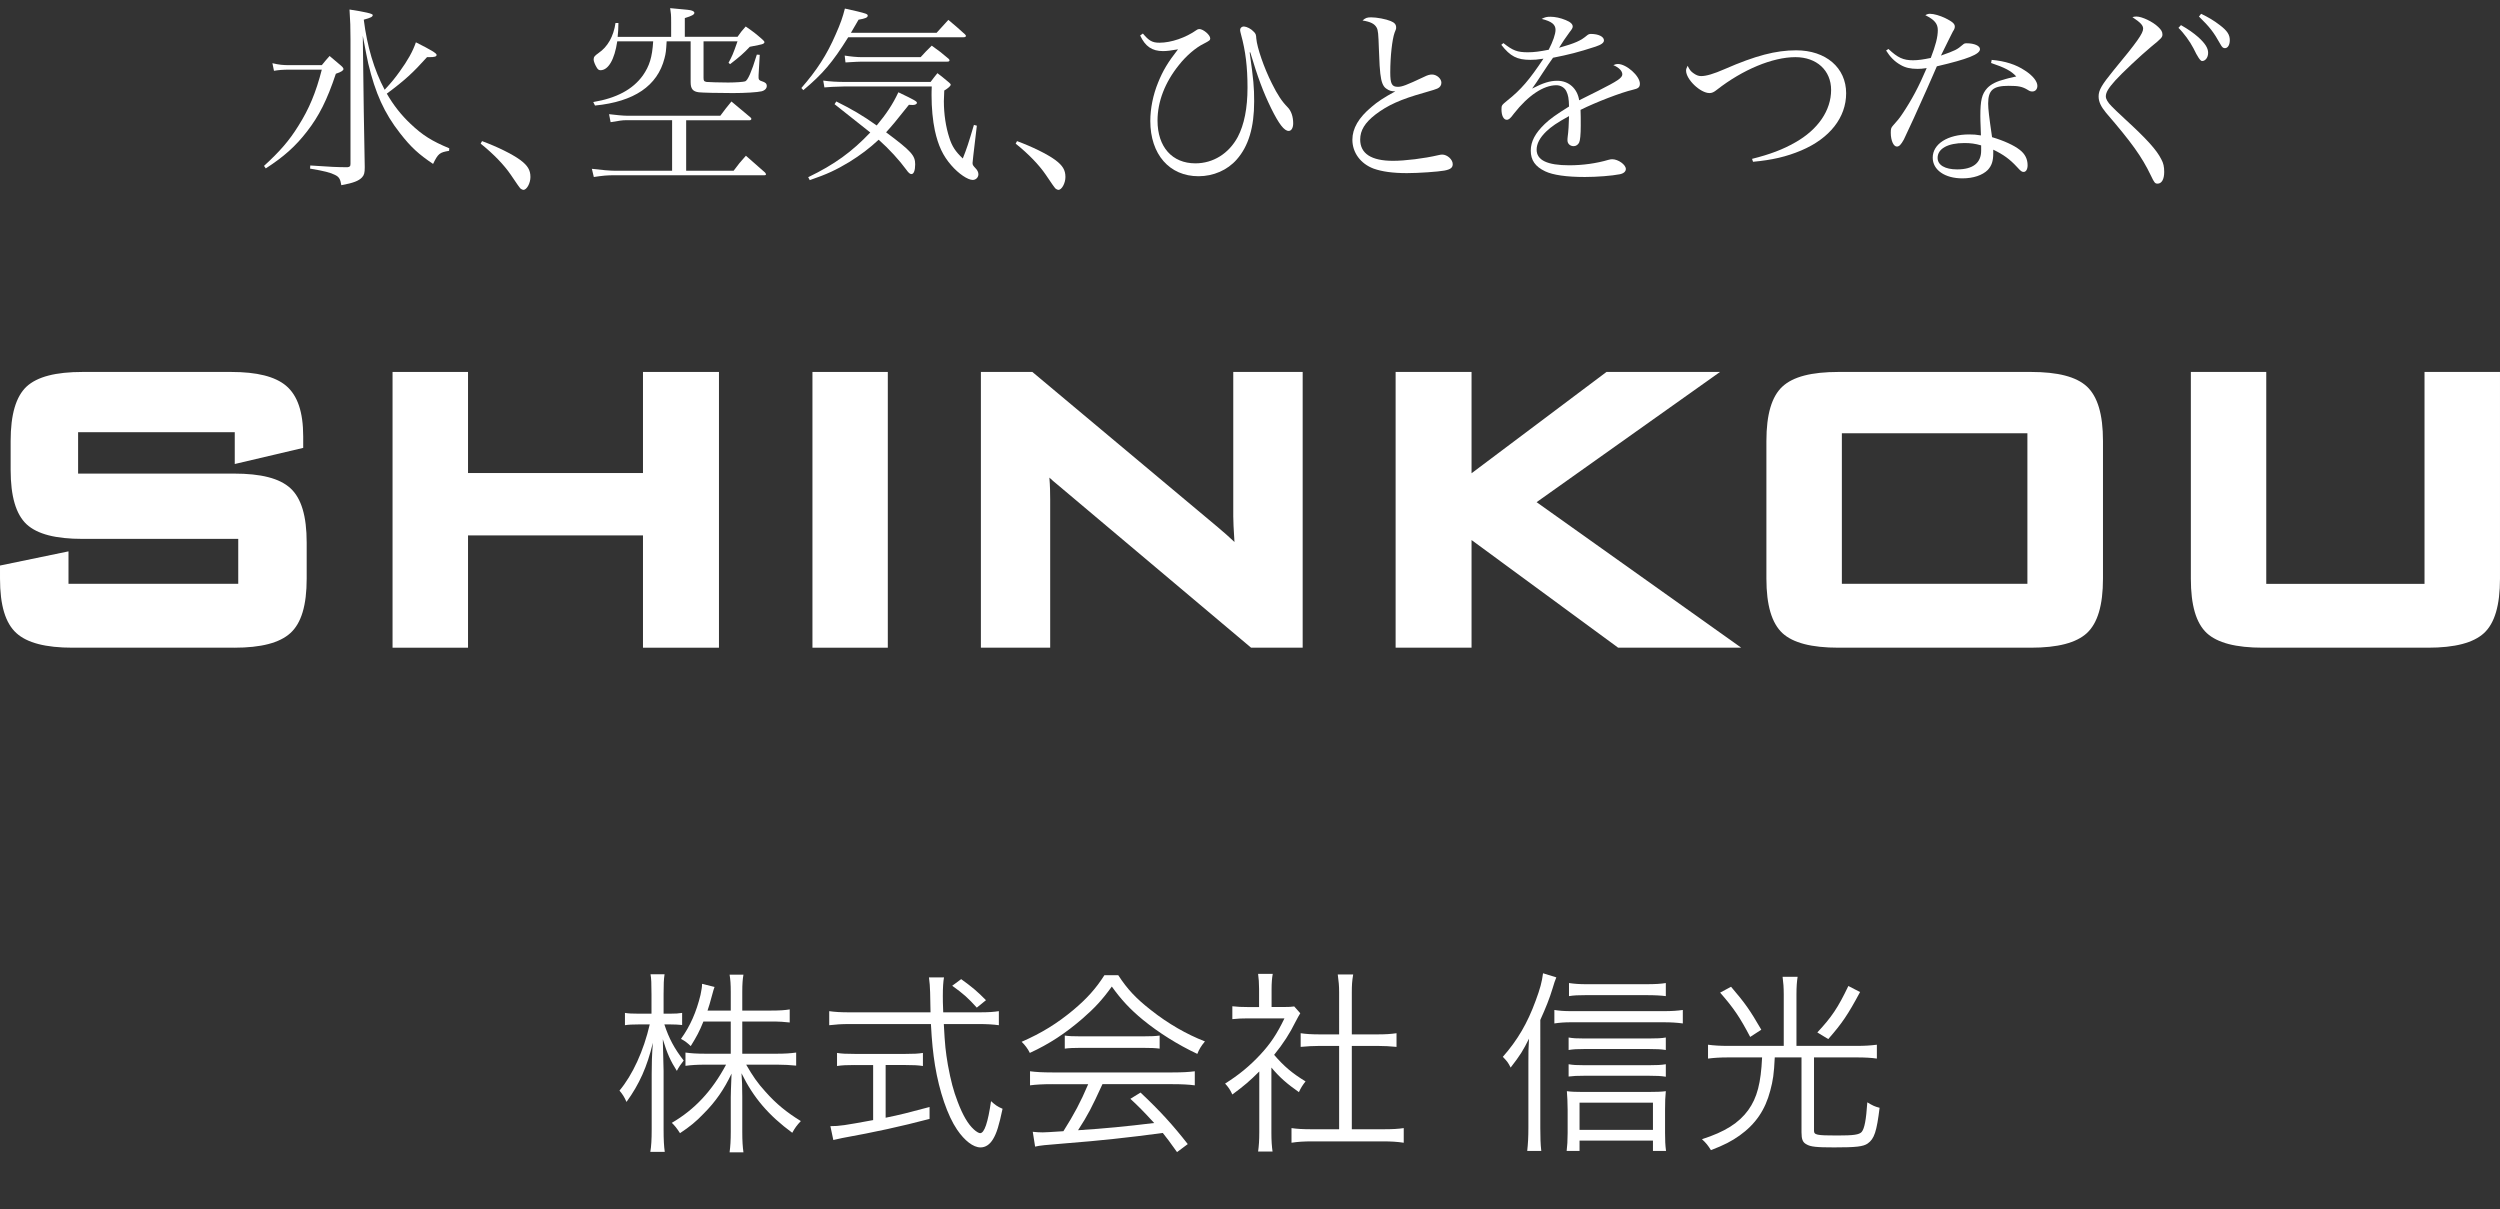 <svg viewBox="0 0 230.586 111.555" xmlns="http://www.w3.org/2000/svg"><rect x="0" y="0" width="230.586" height="111.555" fill="#333333" stroke="none"/><g fill="#fff"><path d="m61.278 94.487c.414 1.278.936 2.251 1.782 3.331-.27.342-.468.63-.63.954-.576-.9-.882-1.566-1.296-2.917q.036 1.332.072 2.917v5.384c0 1.008.036 1.566.108 2.088h-1.332c.09-.521.126-1.152.126-2.088v-5.113c0-.918.018-1.675.108-2.863-.522 2.197-1.242 3.817-2.431 5.455-.216-.485-.36-.701-.648-1.044 1.207-1.44 2.233-3.673 2.791-6.104h-1.026c-.54 0-.954.019-1.26.071v-1.134c.306.054.666.072 1.26.072h1.188v-1.782c0-1.009-.018-1.459-.09-1.855h1.296c-.072.451-.09.937-.09 1.855v1.782h.594c.504 0 .792-.019 1.116-.072v1.116c-.342-.035-.72-.054-1.116-.054h-.522zm3.601-.27c-.36.9-.63 1.404-1.17 2.27-.342-.324-.504-.451-.9-.666.846-1.171 1.422-2.485 1.801-4.052.09-.45.144-.72.144-1.026l1.152.288c-.072.162-.09.271-.288.972-.108.414-.234.847-.36 1.207h2.143v-1.711c0-.738-.036-1.17-.108-1.602h1.278c-.072.414-.108.846-.108 1.584v1.729h2.628c.847 0 1.314-.036 1.747-.108v1.206c-.45-.054-.972-.09-1.747-.09h-2.628v2.971h3.223c.72 0 1.225-.035 1.747-.107v1.206c-.558-.054-1.116-.09-1.765-.09h-2.845c.612 1.062 1.044 1.692 1.783 2.503.99 1.116 1.944 1.891 3.259 2.701-.378.396-.54.63-.792 1.08-2.179-1.603-3.583-3.241-4.682-5.492q.018.36.054.955c0 .324.018.773.018 1.188v3.26c0 .828.036 1.386.108 1.891h-1.278c.072-.541.108-1.099.108-1.909v-3.187c0-.162.018-.883.072-2.161-.685 1.44-1.458 2.575-2.575 3.691-.685.72-1.279 1.206-2.179 1.8-.288-.449-.504-.72-.756-.953 2.106-1.225 3.709-2.936 5.005-5.366h-1.944c-.72 0-1.296.036-1.801.108v-1.225c.522.072 1.044.107 1.801.107h2.376v-2.971h-2.521z"/><path d="m90.382 93.371c.774 0 1.297-.036 1.747-.108v1.296c-.522-.071-1.098-.107-1.854-.107h-3.223c.108 2.035.162 2.484.378 3.781.27 1.459.504 2.358.9 3.385.468 1.242.954 2.07 1.494 2.557.234.217.468.342.576.342.396 0 .72-.972 1.008-2.952.396.36.594.504 1.062.702-.324 1.53-.54 2.25-.882 2.809-.306.504-.702.756-1.152.756-.666 0-1.458-.611-2.161-1.638-.882-1.297-1.639-3.529-2.035-5.924-.18-1.135-.288-2.125-.378-3.817h-7.526c-.738 0-1.242.036-1.854.107v-1.296c.504.072 1.062.108 1.854.108h7.49q-.018-.559-.036-1.818-.018-.757-.108-1.404h1.387c-.072.377-.108.953-.108 1.674 0 .379 0 .738.036 1.549h3.385zm-11.559 4.861c-.684 0-1.17.018-1.621.09v-1.206c.432.071.864.09 1.639.09h4.663c.774 0 1.17-.019 1.621-.09v1.206c-.45-.072-.918-.09-1.603-.09h-1.836v4.861c1.333-.27 2.106-.469 4.051-.99v1.098c-2.665.703-5.078 1.225-8.066 1.766-.252.054-.594.125-.811.18l-.27-1.278c.846 0 1.296-.072 3.943-.558v-5.078h-1.71zm11.271-5.293c-.792-.883-1.278-1.314-2.269-2.018l.828-.611c1.044.756 1.513 1.152 2.287 1.943l-.847.686z"/><path d="m103.142 89.949c.846 1.297 1.639 2.144 3.025 3.224 1.566 1.242 3.295 2.232 4.97 2.881-.36.433-.54.738-.702 1.152-1.801-.847-3.547-1.944-5.006-3.133-1.206-.99-2.034-1.891-2.881-3.079-.882 1.225-1.566 1.963-2.701 2.953-1.584 1.368-3.061 2.34-4.861 3.169-.18-.378-.468-.757-.756-1.026 1.854-.811 3.277-1.692 4.771-2.936 1.242-1.044 2.071-1.962 2.863-3.205zm-6.085 10.048c-.882 0-1.513.036-2.053.108v-1.297c.558.072 1.152.107 2.053.107h11.091c.918 0 1.495-.035 2.053-.107v1.297c-.558-.072-1.17-.108-2.053-.108h-6.464c-.99 2.161-1.332 2.827-2.25 4.249 2.485-.162 4.357-.342 7.022-.666-1.08-1.17-1.404-1.494-2.196-2.232l.936-.576c1.8 1.692 3.007 3.024 4.357 4.753l-.99.738c-.703-.99-.937-1.296-1.314-1.765-3.205.432-5.924.721-8.733.937-2.232.181-2.593.216-3.043.324l-.216-1.368c.306.035.648.054.918.054q.288 0 1.908-.108c1.008-1.602 1.584-2.683 2.287-4.339h-3.312zm1.152-4.483c.36.054.756.072 1.422.072h5.815c.702 0 1.117-.019 1.513-.072v1.206c-.378-.054-.846-.071-1.513-.071h-5.833c-.54 0-1.044.018-1.404.071z"/><path d="m117.266 104.444c0 .756.036 1.278.107 1.765h-1.332c.072-.522.108-1.026.108-1.783v-5.6c-.883.883-1.369 1.297-2.485 2.125-.198-.432-.342-.648-.667-1.008 1.261-.793 2.251-1.604 3.242-2.665.936-1.009 1.53-1.891 2.232-3.349h-3.367c-.541 0-.937.018-1.44.071v-1.188c.486.055.882.072 1.404.072h1.062v-1.674c0-.523-.036-.991-.09-1.387h1.351c-.072.378-.108.846-.108 1.404v1.656h1.044c.541 0 .829-.018 1.045-.055l.558.631c-.126.198-.233.396-.432.774-.54 1.099-1.135 2.017-1.98 3.061.918 1.062 1.656 1.692 2.898 2.448-.27.343-.432.595-.612.991-1.134-.792-1.8-1.387-2.538-2.269v5.978zm6.247-12.927c0-.612-.035-.954-.126-1.639h1.423c-.108.63-.126 1.026-.126 1.639v3.889h2.358c.774 0 1.261-.036 1.765-.108v1.261c-.558-.054-1.134-.09-1.765-.09h-2.358v7.688h2.845c.937 0 1.477-.036 1.944-.108v1.351c-.594-.09-1.152-.126-1.944-.126h-6.481c-.793 0-1.351.036-1.927.126v-1.351c.468.072 1.008.108 1.944.108h2.448v-7.688h-1.782c-.612 0-1.206.036-1.765.09v-1.261c.469.072 1.009.108 1.765.108h1.782z"/><path d="m142.069 104.048c0 .829.019 1.495.09 2.106h-1.296c.072-.684.107-1.242.107-2.16v-6.014c0-.9 0-1.207.055-2.179-.522 1.062-.811 1.53-1.692 2.665-.234-.469-.324-.576-.721-.99 1.351-1.531 2.269-3.098 3.025-5.168.414-1.116.576-1.711.684-2.539l1.225.379c-.126.306-.198.521-.342 1.008-.288.954-.631 1.801-1.135 2.917zm1.297-10.894c.45.072.899.108 1.512.108h8.606c.721 0 1.225-.036 1.729-.108v1.243c-.521-.072-1.08-.108-1.746-.108h-8.589c-.576 0-1.044.036-1.512.108zm2.322 13h-1.188c.054-.432.09-.972.09-1.656v-2.143c0-.666-.036-1.242-.071-1.711.378.055.882.072 1.494.072h5.941c.793 0 1.314-.018 1.692-.072-.054.505-.071.99-.071 1.711v2.143c0 .666.018 1.117.09 1.656h-1.206v-.954h-6.771zm7.958-9.308c-.432-.072-.882-.09-1.548-.09h-5.978c-.667 0-.991.018-1.44.09v-1.152c.414.072.737.09 1.44.09h5.959c.702 0 1.171-.018 1.566-.09v1.152zm0 2.466c-.45-.072-.846-.09-1.548-.09h-5.978c-.667 0-1.009.018-1.44.072v-1.135c.396.072.756.09 1.44.09h5.978c.72 0 1.116-.018 1.548-.09v1.152zm0-7.435c-.432-.055-1.008-.09-1.8-.09h-5.582c-.685 0-1.116.018-1.549.09v-1.207c.486.072.955.108 1.603.108h5.492c.882 0 1.404-.036 1.836-.108zm-1.187 12.333v-2.503h-6.771v2.503z"/><path d="m164.523 91.732c0-.648-.036-1.098-.107-1.639h1.386c-.071.45-.107.937-.107 1.639v4.735h5.563c.738 0 1.278-.036 1.854-.108v1.279c-.486-.072-1.062-.108-1.837-.108h-3.961v6.752c0 .396.216.45 2.143.45 1.513 0 2.017-.072 2.251-.324.27-.324.414-1.135.522-2.736.504.306.702.396 1.134.504-.27 2.196-.486 2.863-1.099 3.295-.414.288-1.08.359-3.097.359-1.62 0-2.179-.054-2.557-.287-.342-.181-.45-.469-.45-1.099v-6.914h-2.467c-.072 1.53-.162 2.124-.414 3.061-.468 1.801-1.368 3.097-2.827 4.142-.737.521-1.422.883-2.646 1.35-.27-.432-.45-.666-.828-1.008 2.125-.684 3.403-1.494 4.268-2.683.828-1.152 1.17-2.503 1.278-4.861h-3.151c-.72 0-1.296.036-1.836.108v-1.279c.54.072 1.116.108 1.854.108h5.131v-4.735zm-4.861-.72c1.333 1.566 1.711 2.107 2.791 3.962l-1.026.666c-.954-1.818-1.513-2.647-2.772-4.087l1.008-.541zm11.901.486c-1.134 2.107-1.656 2.881-2.935 4.34l-1.008-.612c1.314-1.404 1.908-2.286 2.862-4.285l1.08.558z"/><path d="m25.126 5.829c.612.145.954.181 1.584.181h2.971c.306-.379.414-.504.72-.847.468.396.612.522 1.062.9.162.144.216.233.216.306 0 .127-.198.271-.702.433-.81 2.431-1.548 3.89-2.665 5.329-1.044 1.351-2.125 2.323-3.799 3.403l-.162-.233c1.458-1.333 2.323-2.323 3.169-3.691.99-1.566 1.621-3.079 2.161-5.186h-2.971c-.612 0-1.026.035-1.44.107zm14.26-.558c-1.279 1.422-2.035 2.125-3.709 3.367.612 1.062 1.333 1.98 2.197 2.791 1.098 1.043 1.962 1.584 3.565 2.25l-.018.234c-.882.144-1.009.252-1.477 1.206-1.314-.882-2.035-1.53-3.043-2.827-1.458-1.854-2.287-3.709-2.935-6.428-.144-.666-.198-.954-.504-2.557l.09 6.95.09 5.167c0 .522-.054.721-.252.937-.306.324-.81.522-1.909.72-.09-.576-.216-.773-.594-.953-.378-.199-.99-.36-2.287-.576l.018-.289c2.197.145 2.233.145 3.403.162.234-.018.306-.09.306-.306v-11.522c0-1.099-.018-1.603-.09-2.719q2.143.324 2.143.504c0 .162-.162.253-.828.433.306 2.448.955 4.645 1.927 6.464.684-.738.936-1.062 1.368-1.657.756-1.044 1.225-1.872 1.513-2.719 1.368.685 1.909 1.009 1.909 1.152 0 .162-.162.217-.685.217h-.198z"/><path d="m44.458 13.014c1.368.504 2.772 1.188 3.511 1.729.702.521.955.936.955 1.584 0 .576-.342 1.188-.648 1.188-.054 0-.18-.054-.252-.108q-.126-.107-.918-1.296c-.612-.9-1.584-1.909-2.772-2.862l.126-.234z"/><path d="m63.289 15.75h4.375c.468-.63.612-.811 1.134-1.387l1.764 1.549c.054.072.09.127.09.162 0 .055-.054.09-.144.09h-13.846c-.667 0-1.062.036-1.891.162l-.18-.756c.846.107 1.71.18 2.197.18h5.204v-4.663h-4.285c-.288 0-.522.036-1.387.181l-.144-.738c.558.071 1.314.144 1.657.144h8.606c.432-.595.576-.757 1.026-1.314.756.63.99.828 1.765 1.477.054.054.072.09.072.126 0 .072-.072.126-.144.126h-5.87v4.663zm-1.801-11.938c-.054.9-.072 1.08-.198 1.566-.648 2.539-2.791 3.998-6.41 4.357l-.162-.324c2.143-.359 3.637-1.152 4.574-2.448.612-.882.864-1.675.954-3.151h-3.313c-.252 1.693-.828 2.665-1.548 2.665-.144 0-.252-.072-.36-.271-.144-.233-.27-.558-.27-.701 0-.253.072-.343.45-.613.846-.576 1.386-1.529 1.566-2.772h.27c-.018.595-.018.811-.072 1.278h4.934v-1.35c0-.721-.018-.811-.09-1.297 1.747.162 1.819.162 2.017.234.144.054.216.125.216.197 0 .162-.234.289-.882.486v1.729h4.861c.306-.432.396-.559.756-.954.702.486.918.648 1.548 1.206.126.108.18.18.18.252 0 .037-.036.072-.072.108-.072.054-.252.108-.468.144-.468.091-.738.145-.811.162-.576.613-.954.937-1.818 1.604l-.144-.127c.342-.648.396-.738.828-1.98h-3.133v3.35c0 .287.036.342.27.396.108.019 1.296.054 1.999.054.684 0 1.404-.054 1.566-.107q.18-.055.45-.666c.198-.469.342-.864.63-1.801l.27.018-.108 1.873v.252c0 .162.09.252.288.307.342.107.468.216.468.449 0 .217-.18.414-.486.486-.378.09-1.513.162-2.629.162-1.386 0-2.827-.035-3.151-.072-.558-.072-.756-.324-.756-.936v-3.764h-2.215z"/><path d="m86.391 3.021c.468-.522.612-.685 1.08-1.188.667.559.882.738 1.531 1.332.072.072.09.108.09.145 0 .09-.09.126-.234.126h-10.623c-1.458 2.341-2.359 3.386-4.142 4.88l-.18-.198c1.44-1.657 2.34-3.043 3.169-4.952.432-.972.648-1.584.846-2.376.774.161 1.674.378 1.908.468.144.055.198.108.198.18 0 .181-.216.271-.846.379-.306.54-.378.666-.702 1.206h7.904zm-9.255 6.337c1.404.702 2.359 1.242 3.727 2.215.882-1.062 1.477-1.944 1.999-3.062 1.549.738 1.711.847 1.711.973 0 .107-.162.198-.36.198-.108 0-.234 0-.378-.019-1.243 1.566-1.566 1.945-2.107 2.539 2.341 1.746 2.683 2.143 2.683 2.953 0 .559-.126.9-.342.9-.144 0-.27-.108-.486-.414-.63-.865-1.584-1.908-2.539-2.755-.846.792-1.692 1.423-2.701 2.052-1.225.738-2.071 1.135-3.655 1.676l-.144-.271c2.431-1.171 4.033-2.341 5.726-4.124q-.234-.197-3.295-2.61l.162-.252zm-1.206-1.926c.648.09 1.242.126 2.052.126h7.851c.252-.342.342-.45.63-.81.432.342.576.432 1.008.81.162.126.216.198.216.253 0 .107-.198.306-.594.539-.018.469-.036.775-.036.973 0 1.207.18 2.395.504 3.385.252.793.558 1.261 1.242 1.909.378-.954.504-1.333 1.026-3.097l.27.071-.324 2.737c-.054.449-.072.684-.072.702 0 .18.036.233.288.504.162.162.252.36.252.54 0 .288-.234.522-.522.522-.45 0-1.296-.558-1.98-1.351-.774-.883-1.207-1.818-1.513-3.205-.198-.936-.306-2.088-.306-3.24 0-.181 0-.469.018-.828h-7.958q-1.476.035-1.944.09l-.108-.631zm1.98-2.305c.558.09 1.134.145 1.603.145h5.401c.432-.469.558-.612 1.026-1.062.702.504.918.666 1.548 1.206.072.072.09.108.09.144 0 .091-.072.127-.216.127h-7.922c-.126 0-.612.018-1.458.072l-.072-.631z"/><path d="m93.803 13.014c1.368.504 2.773 1.188 3.511 1.729.703.521.955.936.955 1.584 0 .576-.342 1.188-.648 1.188-.054 0-.18-.054-.252-.108q-.126-.107-.918-1.296c-.612-.9-1.584-1.909-2.772-2.862l.126-.234z"/><path d="m105.414 3.093c.558.666.864.847 1.53.847 1.081 0 2.431-.469 3.421-1.171.072-.054.162-.091.252-.091.36 0 1.008.541 1.008.865 0 .162-.072.216-.594.486-.738.359-1.621 1.115-2.287 1.962-1.296 1.603-1.98 3.386-1.98 5.132 0 2.431 1.35 3.943 3.493 3.943 1.639 0 3.079-.9 3.907-2.432.594-1.134.9-2.646.9-4.555 0-1.891-.18-3.385-.594-4.879-.054-.181-.09-.379-.09-.433 0-.181.144-.324.342-.324h.018c.27.019.648.216.865.45.216.198.252.288.27.666.072.828.703 2.684 1.44 4.142.505 1.026.937 1.675 1.44 2.179.343.342.522.882.522 1.494 0 .414-.162.702-.414.702-.414 0-.9-.63-1.62-2.089-.738-1.512-1.225-2.826-1.927-5.167l-.054.018c.36 2.558.415 3.205.415 4.52 0 2.395-.523 4.123-1.603 5.348-.864.99-2.161 1.548-3.529 1.548-2.683 0-4.447-2.016-4.447-5.095 0-1.135.252-2.413.72-3.548.432-1.08.918-1.891 1.836-3.061-.612.108-1.026.162-1.386.162-1.008 0-1.638-.432-2.106-1.44l.252-.18z"/><path d="m126.448 1.598c.54 0 1.387.162 1.818.343.36.144.505.323.505.576v.036c0 .144-.019.144-.145.468-.216.612-.396 2.161-.396 3.655 0 1.062.144 1.332.702 1.332.378 0 .773-.145 2.412-.918.324-.162.522-.217.738-.217.433 0 .864.379.864.757 0 .233-.126.433-.378.54-.126.055-.378.145-1.206.379-2.179.611-3.367 1.152-4.502 2.016-.972.756-1.404 1.459-1.404 2.305 0 1.297 1.026 1.963 3.025 1.963 1.116 0 2.881-.216 4.177-.521.181-.037.252-.055.36-.055.468 0 .973.45.973.883 0 .324-.198.485-.774.594-.576.107-2.377.234-3.457.234-1.314 0-2.305-.145-3.062-.414-1.206-.451-1.962-1.477-1.962-2.665 0-1.044.576-2.034 1.765-3.025.54-.468 1.134-.864 2.196-1.44-.396 0-.559-.054-.864-.27-.271-.198-.433-.595-.522-1.369-.054-.432-.072-.828-.126-2.178-.054-1.531-.072-1.801-.216-2.071-.198-.342-.54-.522-1.297-.647.271-.234.414-.289.774-.289z"/><path d="m138.666 3.975c.864.685 1.278.847 2.25.847.576 0 1.099-.072 1.927-.234.396-.774.63-1.44.63-1.837 0-.486-.342-.773-1.278-1.008.307-.162.469-.198.811-.198.414 0 .937.108 1.404.306.45.181.648.379.648.595 0 .126-.072.252-.288.522-.162.216-.378.54-.522.738q-.324.521-.45.701c1.513-.432 1.999-.647 2.593-1.152.108-.09.216-.125.343-.125.702 0 1.206.252 1.206.594 0 .217-.234.396-.774.576-1.603.522-2.467.738-3.925 1.026-.324.45-.54.774-.955 1.404-.485.757-.63.954-.972 1.44 1.008-.521 1.639-.721 2.322-.721 1.062 0 1.854.721 2.017 1.801q.307-.144 1.765-.882c1.782-.9 2.215-1.188 2.215-1.513 0-.306-.306-.63-.828-.846.198-.09.288-.108.414-.108.792 0 2.034 1.099 2.034 1.818 0 .324-.144.45-.647.559-1.081.252-3.422 1.152-4.826 1.854.019.576.019.684.019 1.458 0 .811-.055 1.368-.145 1.549-.09.198-.288.342-.504.342-.342 0-.576-.233-.576-.54 0-.09 0-.18.018-.307.072-.521.108-1.134.127-1.926-1.117.611-1.639.973-2.107 1.422-.594.576-.882 1.135-.882 1.675 0 .972.99 1.44 3.007 1.44 1.261 0 2.521-.18 3.619-.504.126-.036.252-.055.342-.055.559 0 1.261.505 1.261.9 0 .234-.198.414-.559.486-.738.145-2.106.252-3.223.252-1.692 0-2.935-.18-3.655-.521-.918-.433-1.332-1.027-1.332-1.909 0-.847.414-1.62 1.296-2.466.469-.451 1.045-.865 2.233-1.604-.019-.756-.072-1.044-.253-1.422-.162-.324-.521-.541-.918-.541-1.188 0-2.61.955-3.907 2.611-.342.469-.486.576-.666.576-.288 0-.486-.378-.486-.954 0-.378.019-.396.522-.811 1.278-1.008 2.07-1.944 3.349-3.871-.594.091-.828.108-1.206.108-1.225 0-1.854-.324-2.683-1.387l.198-.162z"/><path d="m161.6 14.652c1.656-.414 2.845-.865 3.979-1.513 2.106-1.188 3.312-2.953 3.312-4.844 0-1.8-1.332-3.024-3.295-3.024-2.106 0-4.861 1.152-7.238 3.007-.288.233-.468.306-.684.306-.847 0-2.161-1.26-2.161-2.07 0-.126.036-.234.145-.45.18.378.288.504.504.666.27.198.486.288.738.288.468 0 1.152-.197 2.179-.648 2.845-1.242 4.717-1.729 6.59-1.729 2.736 0 4.609 1.604 4.609 3.961 0 2.233-1.513 4.16-4.142 5.276-1.368.576-2.683.882-4.447 1.044l-.09-.27z"/><path d="m174.177 4.516c.864.81 1.368 1.043 2.269 1.043.468 0 .954-.071 1.639-.215.45-1.171.647-1.928.647-2.557 0-.595-.288-.955-1.152-1.387.198-.108.288-.127.433-.127.36 0 .918.162 1.44.414.612.307.847.505.847.757 0 .144-.036.252-.181.468-.072.145-.45.883-1.099 2.215 1.333-.468 1.495-.559 1.999-.99.145-.126.198-.145.378-.145.702 0 1.225.234 1.225.541 0 .468-1.116.918-3.979 1.584-.162.36-.468 1.099-.954 2.179-.54 1.243-1.927 4.268-2.089 4.573-.27.486-.432.648-.647.648-.307 0-.559-.559-.559-1.278 0-.36.036-.468.198-.648.396-.432.612-.702.864-1.08.882-1.314 1.53-2.538 2.251-4.231-.396.055-.559.072-.847.072-.648 0-1.135-.107-1.585-.378-.54-.306-.954-.738-1.313-1.314l.216-.144zm9.525 1.007c1.242.107 2.251.432 3.079.99.702.45 1.135.99 1.135 1.404 0 .307-.181.521-.469.521-.144 0-.252-.035-.414-.144-.504-.306-.846-.378-1.765-.378-1.44 0-1.891.396-1.891 1.639 0 .486.091 1.26.36 3.097 1.099.324 2.035.757 2.557 1.171.486.377.721.846.721 1.422 0 .36-.145.612-.36.612-.18 0-.252-.054-.63-.468-.648-.703-1.243-1.135-2.179-1.585v.343c0 .72-.145 1.134-.505 1.529-.485.486-1.332.775-2.34.775-1.621 0-2.737-.775-2.737-1.909 0-1.261 1.368-2.143 3.367-2.143.414 0 .612.019 1.08.09-.054-1.423-.054-1.566-.054-1.782 0-1.477.144-2.035.63-2.575.36-.378.864-.63 1.711-.847.27-.071.306-.09.972-.233-.485-.522-1.044-.81-2.322-1.242l.054-.288zm-.972 7.887c-.559-.162-.973-.217-1.549-.217-1.53 0-2.467.522-2.467 1.369 0 .666.685 1.062 1.801 1.062 1.458 0 2.215-.594 2.215-1.729z"/><path d="m197.057 1.525c.504 0 1.494.469 1.998.955.288.27.396.45.396.702s-.09.36-1.044 1.134c-.973.811-2.737 2.467-3.313 3.115-.63.702-.864 1.099-.864 1.459 0 .252.181.558.54.918q.252.27 1.261 1.206c1.963 1.801 2.881 2.81 3.312 3.673.198.36.271.685.271 1.171 0 .685-.234 1.08-.612 1.08-.234 0-.306-.09-.612-.738-.846-1.765-1.8-3.079-4.141-5.798-.486-.594-.685-1.025-.685-1.512 0-.576.288-1.062 1.387-2.413 2.179-2.629 2.719-3.403 2.719-3.835 0-.307-.234-.559-.99-1.062.126-.036.216-.055.378-.055zm4.106.793c.666.378 1.152.721 1.603 1.116.647.595.899 1.009.899 1.44s-.252.756-.558.756q-.234 0-.792-1.17c-.324-.631-.9-1.422-1.387-1.891l.234-.252zm1.854-1.045c.647.307 1.17.613 1.729 1.045.684.521.918.883.918 1.387 0 .432-.18.738-.45.738-.162 0-.27-.09-.414-.36-.63-1.135-.99-1.585-1.98-2.558l.198-.252z"/><path d="m223.931 59.74h-15.209c-2.51 0-4.197-.446-5.179-1.345-.991-.928-1.471-2.566-1.471-5.031v-19.058h6.955v19.544h14.597v-19.544h6.961v19.058c0 2.466-.485 4.111-1.476 5.031-.981.899-2.679 1.345-5.179 1.345z"/><path d="m21.589 59.74h-14.887c-2.494 0-4.203-.446-5.189-1.345-1.017-.92-1.513-2.566-1.513-5.031v-1.202l6.317-1.308v2.995h15.657v-4.145h-14.344c-2.494 0-4.182-.433-5.173-1.342-.986-.923-1.476-2.568-1.476-5.028v-2.658c0-2.46.49-4.105 1.476-5.028.991-.905 2.679-1.342 5.173-1.342h13.674c2.399 0 4.06.417 5.084 1.274 1.055.894 1.577 2.418 1.577 4.675v1.055l-6.313 1.487v-2.932h-14.449v3.816h14.375c2.505 0 4.198.433 5.2 1.342 1.018.928 1.508 2.568 1.508 5.028v3.314c0 2.466-.49 4.111-1.508 5.031-.991.899-2.689 1.345-5.189 1.345z"/><path d="m66.313 59.74h-7.008v-10.357h-16.137v10.357h-6.961v-25.434h6.961v9.324h16.137v-9.324h7.008z"/><path d="m81.886 59.74h-6.95v-25.434h6.95z"/><path d="m120.15 59.74h-4.757l-17.866-15.048c-.253-.203-.501-.419-.738-.641.063.757.074 1.411.074 1.991v13.698h-6.391v-25.434h4.746l.19.158 16.938 14.18c.57.48 1.076.928 1.514 1.345-.079-1.181-.111-1.972-.111-2.362v-13.321h6.402v25.434z"/><path d="m160.602 59.74h-11.354l-13.521-9.93v9.93h-7.003v-25.434h7.003v9.345l12.445-9.345h10.473l-16.918 12.011 18.874 13.423z"/><path d="m187.307 59.74h-17.724c-2.51 0-4.208-.446-5.184-1.345-.986-.928-1.476-2.566-1.476-5.031v-12.688c0-2.46.49-4.105 1.476-5.02.986-.912 2.674-1.35 5.184-1.35h17.724c2.494 0 4.192.438 5.173 1.342.991.923 1.487 2.568 1.487 5.028v12.688c0 2.466-.496 4.111-1.487 5.031-.981.899-2.679 1.345-5.173 1.345zm-17.424-5.891h17.113v-13.89h-17.113z"/></g></svg>